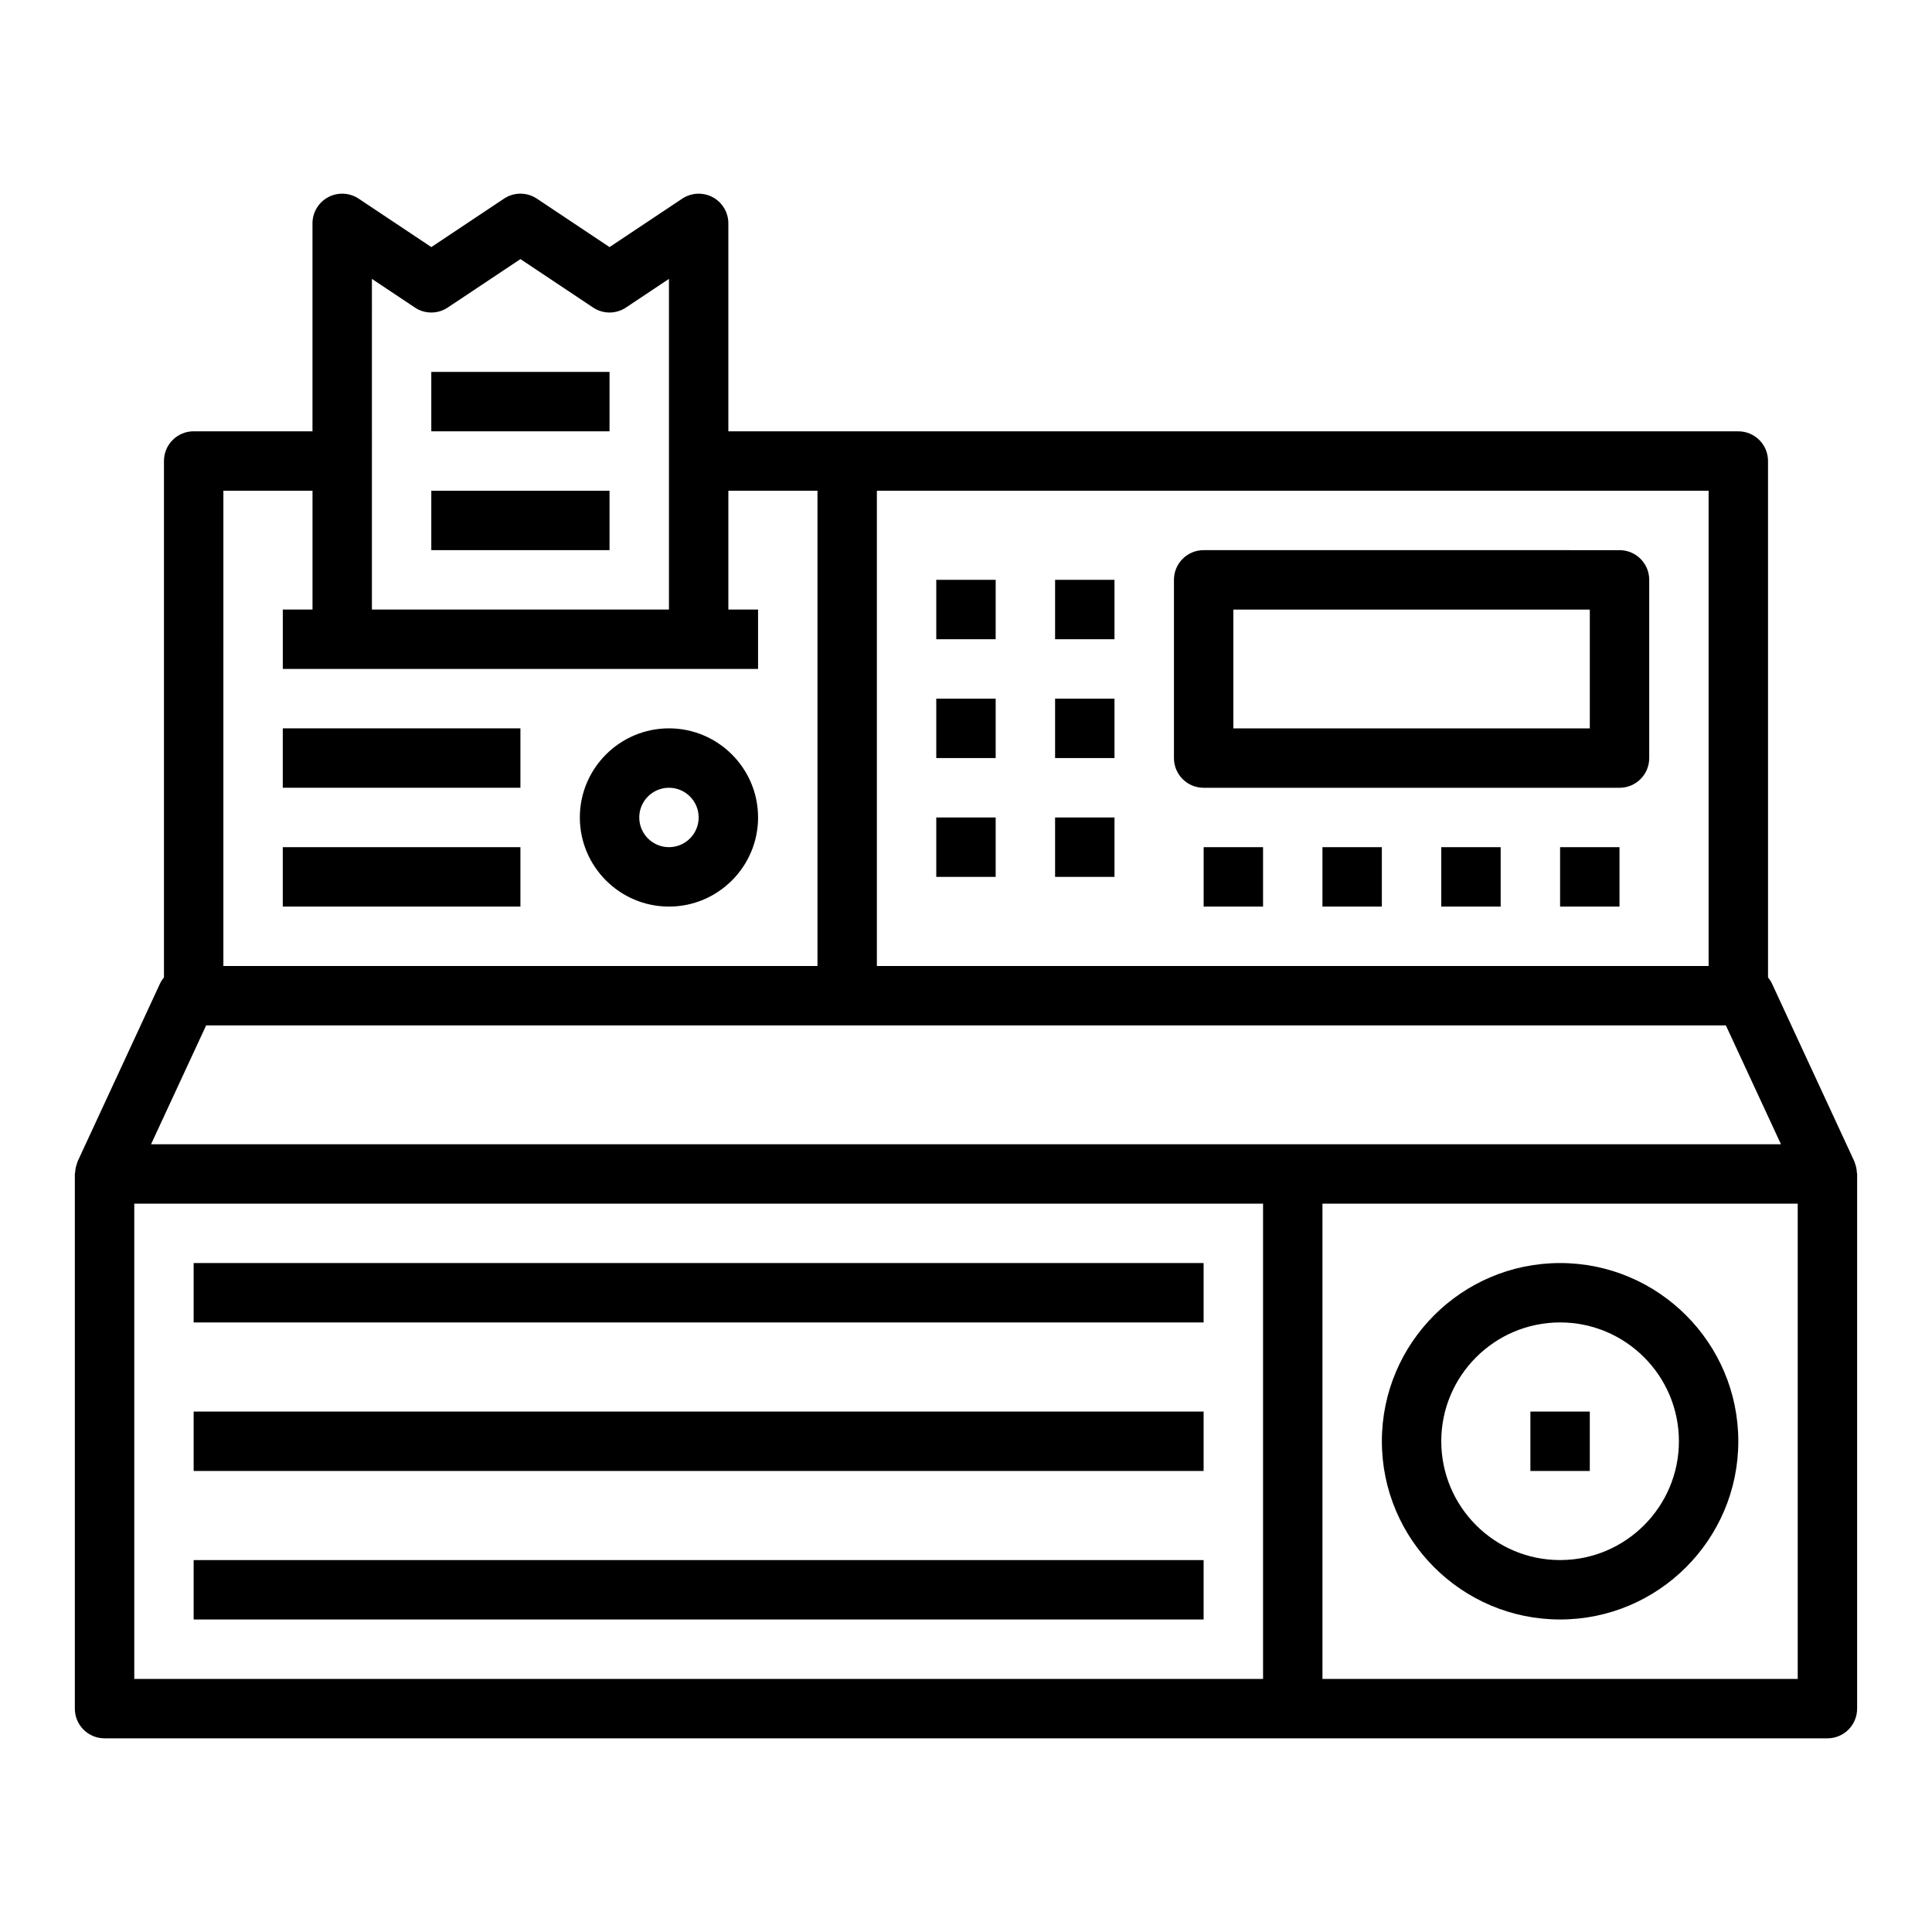 <?xml version="1.0" encoding="UTF-8"?>
<!-- Uploaded to: ICON Repo, www.svgrepo.com, Generator: ICON Repo Mixer Tools -->
<svg fill="#000000" width="800px" height="800px" version="1.1" viewBox="144 144 512 512" xmlns="http://www.w3.org/2000/svg">
 <g>
  <path d="m636.09 454.77c-0.039-0.828-0.188-1.645-0.488-2.441-0.047-0.125-0.07-0.262-0.125-0.387-0.023-0.047-0.023-0.102-0.047-0.148l-21.883-47.23c-0.262-0.566-0.621-1.055-1-1.527l-0.004-136.86c0-4.352-3.519-7.871-7.871-7.871l-267.65-0.004v-55.102c0-2.906-1.598-5.574-4.156-6.941-2.543-1.371-5.676-1.211-8.078 0.395l-19.254 12.828-19.246-12.832c-2.644-1.77-6.086-1.77-8.73 0l-19.258 12.832-19.246-12.832c-2.418-1.605-5.527-1.762-8.078-0.395-2.566 1.371-4.164 4.039-4.164 6.945v55.105l-31.488-0.004c-4.352 0-7.871 3.519-7.871 7.871v136.86c-0.379 0.473-0.738 0.969-1 1.527l-21.883 47.23c-0.023 0.047-0.023 0.102-0.047 0.156-0.055 0.125-0.07 0.262-0.117 0.387-0.301 0.797-0.457 1.613-0.496 2.441-0.008 0.113-0.074 0.215-0.074 0.332v141.7c0 4.352 3.519 7.871 7.871 7.871h456.58c4.352 0 7.871-3.519 7.871-7.871l0.004-141.7c0-0.117-0.062-0.219-0.07-0.336zm-39.289-54.766h-220.42v-125.95h220.42zm-354.24-182.1 11.375 7.59c2.644 1.77 6.086 1.77 8.73 0l19.254-12.832 19.246 12.832c2.644 1.77 6.086 1.77 8.73 0l11.383-7.59v87.633h-78.719zm-39.359 56.145h23.617v31.488h-7.875v15.742h125.95v-15.742h-7.871v-31.488h23.617v125.95h-157.44zm-4.574 141.7h402.75l14.594 31.488h-431.94zm-19.043 173.18v-125.95h299.14v125.95zm440.83 0h-125.95v-125.95h125.95z"/>
  <path d="m462.98 352.77h110.21c4.352 0 7.871-3.519 7.871-7.871v-47.23c0-4.352-3.519-7.871-7.871-7.871l-110.21-0.004c-4.352 0-7.871 3.519-7.871 7.871v47.23c-0.004 4.356 3.516 7.875 7.871 7.875zm7.871-47.23h94.465v31.488h-94.465z"/>
  <path d="m462.98 368.51h15.742v15.742h-15.742z"/>
  <path d="m494.46 368.51h15.742v15.742h-15.742z"/>
  <path d="m525.95 368.51h15.742v15.742h-15.742z"/>
  <path d="m557.44 368.51h15.742v15.742h-15.742z"/>
  <path d="m549.57 518.08h15.742v15.742h-15.742z"/>
  <path d="m423.61 297.66h15.742v15.742h-15.742z"/>
  <path d="m392.12 297.66h15.742v15.742h-15.742z"/>
  <path d="m423.61 329.15h15.742v15.742h-15.742z"/>
  <path d="m392.12 329.15h15.742v15.742h-15.742z"/>
  <path d="m423.61 360.64h15.742v15.742h-15.742z"/>
  <path d="m392.12 360.64h15.742v15.742h-15.742z"/>
  <path d="m321.28 337.02c-13.02 0-23.617 10.598-23.617 23.617s10.598 23.617 23.617 23.617c13.02 0 23.617-10.598 23.617-23.617 0-13.023-10.598-23.617-23.617-23.617zm0 31.488c-4.344 0-7.871-3.527-7.871-7.871s3.527-7.871 7.871-7.871 7.871 3.527 7.871 7.871-3.523 7.871-7.871 7.871z"/>
  <path d="m218.94 337.02h62.977v15.742h-62.977z"/>
  <path d="m218.94 368.51h62.977v15.742h-62.977z"/>
  <path d="m258.3 242.56h47.23v15.742h-47.23z"/>
  <path d="m258.3 274.05h47.23v15.742h-47.23z"/>
  <path d="m557.44 573.18c26.047 0 47.23-21.184 47.23-47.23s-21.184-47.23-47.23-47.23-47.23 21.184-47.23 47.23 21.184 47.23 47.23 47.23zm0-78.723c17.367 0 31.488 14.121 31.488 31.488 0 17.367-14.121 31.488-31.488 31.488s-31.488-14.121-31.488-31.488c0-17.363 14.125-31.488 31.488-31.488z"/>
  <path d="m195.32 478.72h267.65v15.742h-267.65z"/>
  <path d="m195.32 518.08h267.65v15.742h-267.65z"/>
  <path d="m195.32 557.44h267.65v15.742h-267.65z"/>
 </g>
</svg>
